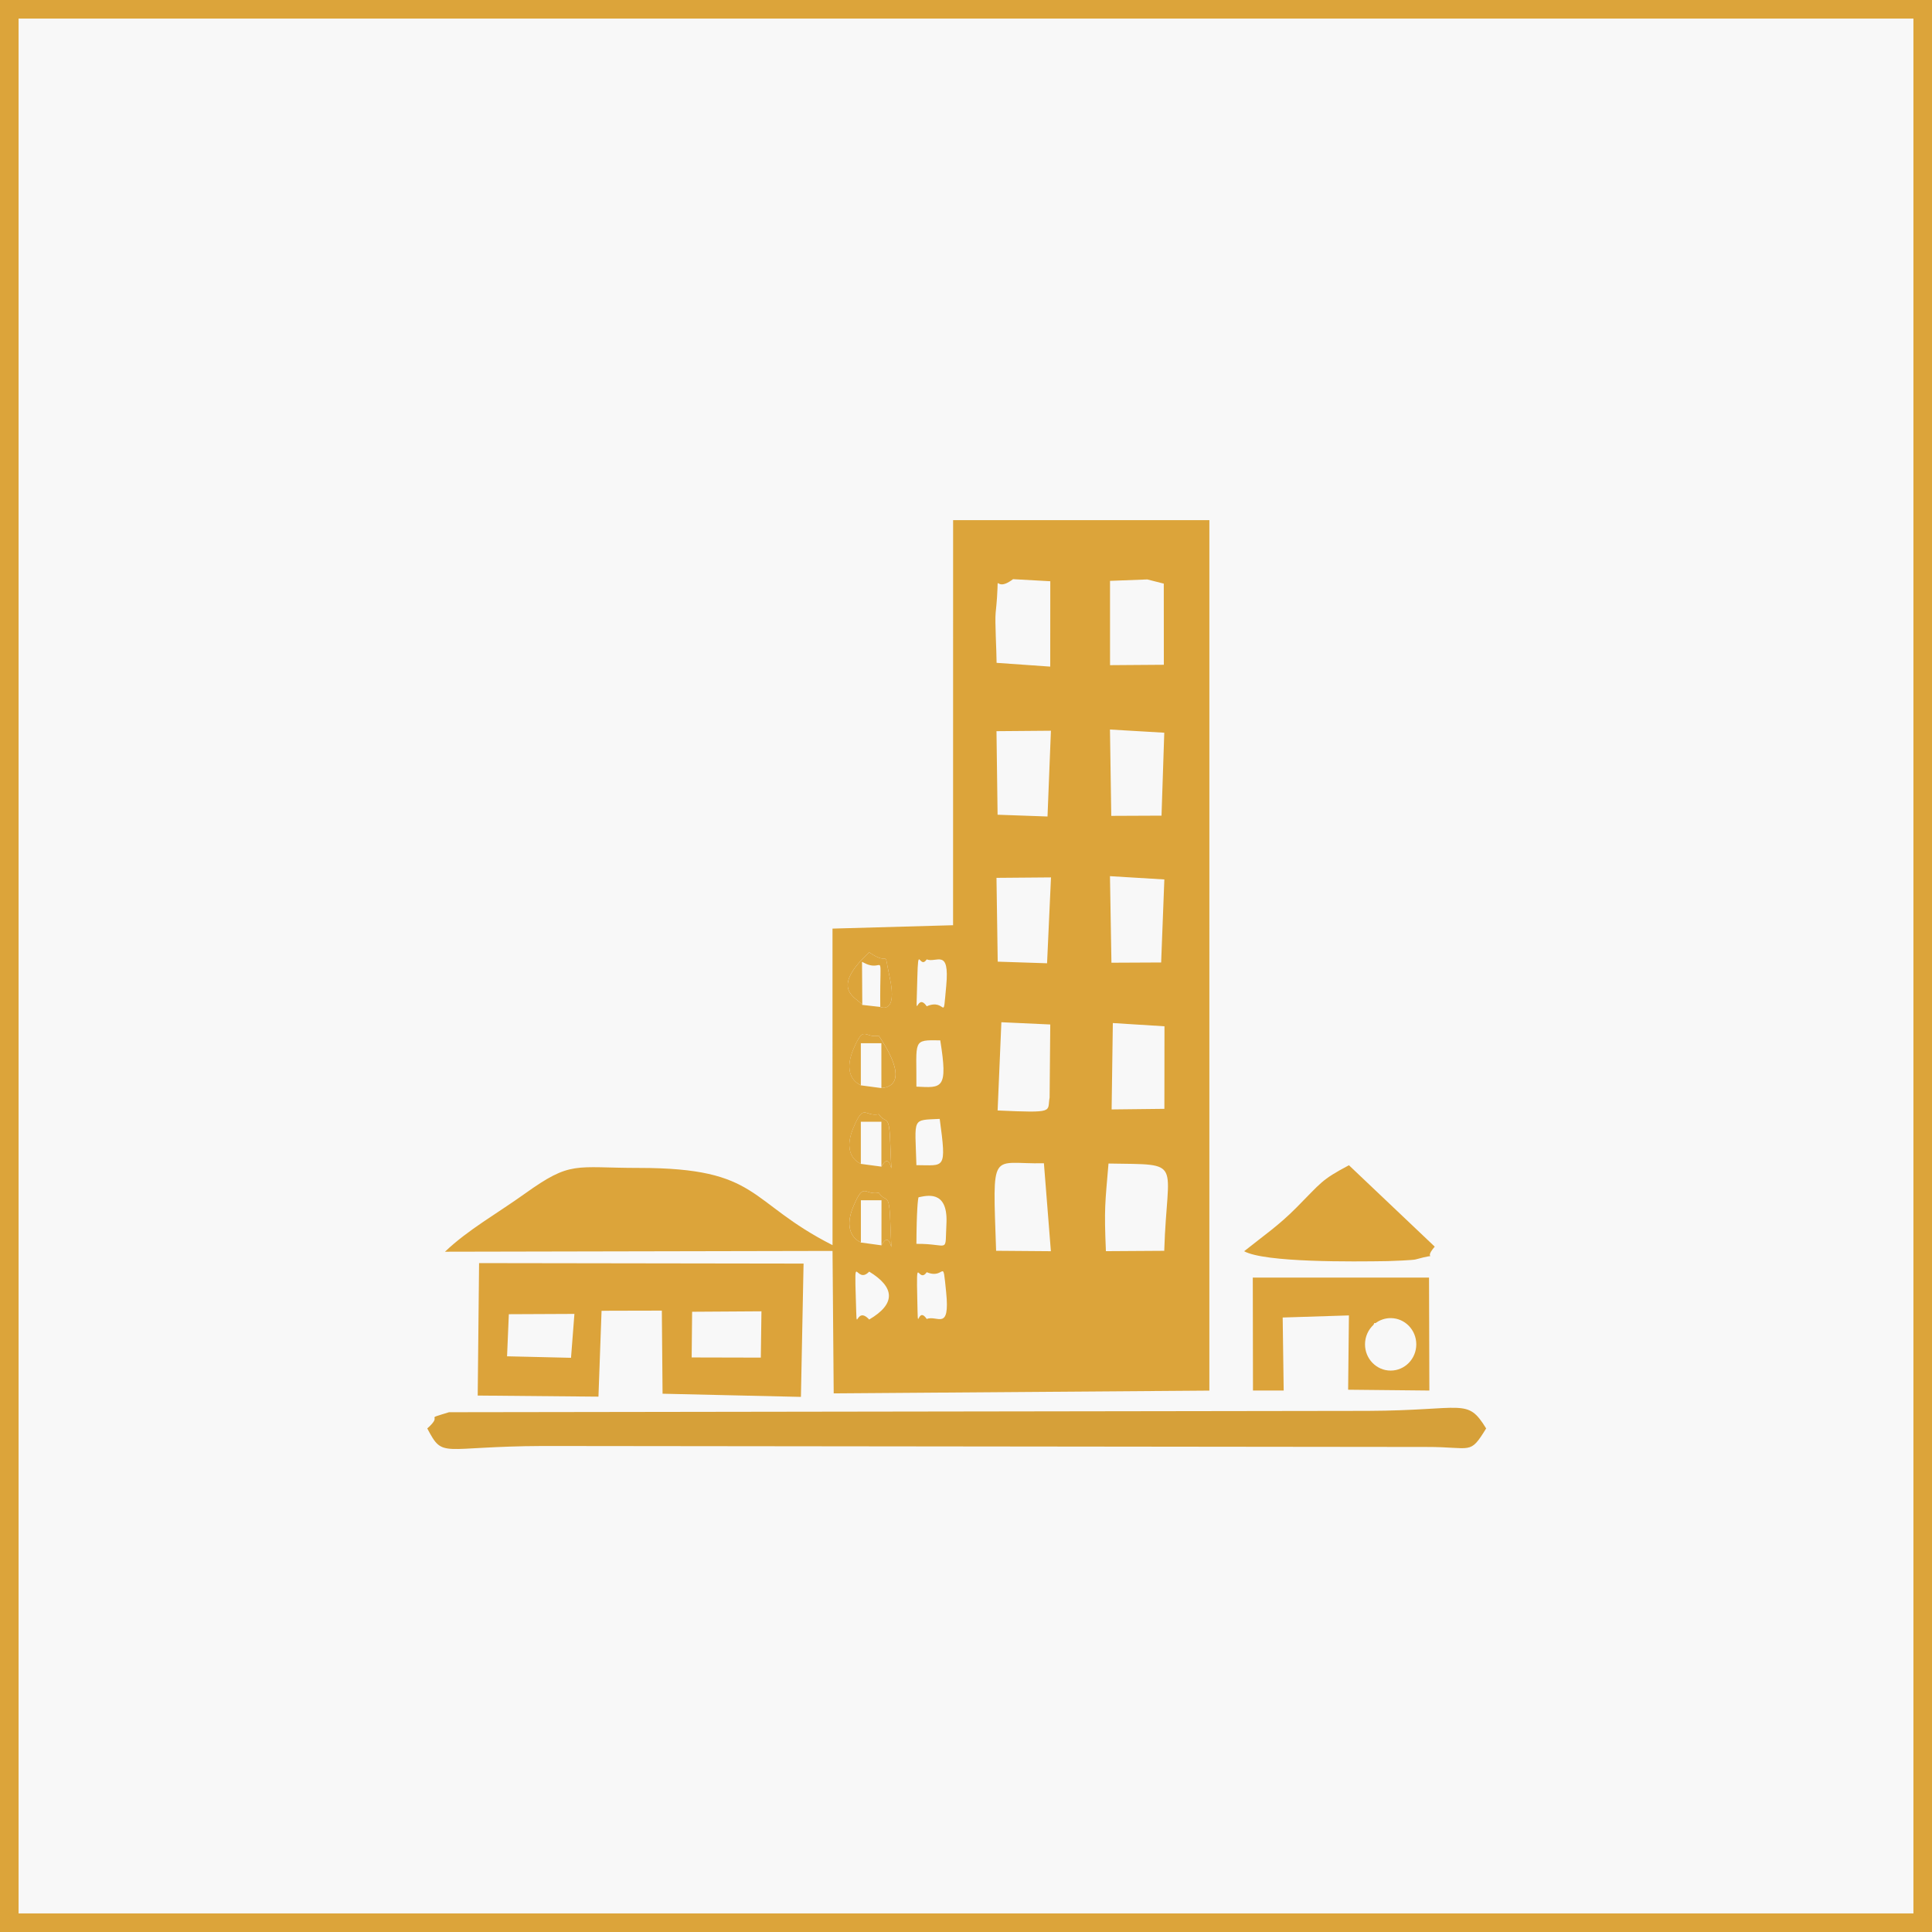 <svg width="104" height="104" viewBox="0 0 104 104" fill="none" xmlns="http://www.w3.org/2000/svg">
<rect x="0" y="0" width="104" height="104" fill="#333333" stroke="none"/>
<rect x="0.5" y="0.5" width="103" height="103" fill="#F8F8F8" stroke="#DCA43A"/>
<path fill-rule="evenodd" clip-rule="evenodd" d="M49.886 68.483C50.895 68.908 50.73 67.573 50.931 69.553C51.149 71.692 50.449 70.772 49.886 71.001C49.353 70.213 49.426 72.049 49.378 69.953C49.318 67.374 49.42 69.154 49.886 68.483ZM46.789 68.451C48.182 69.298 48.226 70.19 46.789 71.03C46.016 70.195 46.139 72.123 46.071 69.957C45.984 67.221 46.074 69.206 46.789 68.451ZM59.671 62.633C63.765 62.705 62.825 62.376 62.671 67.331L59.531 67.351C59.433 65.031 59.487 64.807 59.671 62.633ZM56.194 62.619L56.569 67.353L53.621 67.33C53.436 61.742 53.303 62.682 56.194 62.619ZM50.95 65.794C50.856 67.563 51.16 66.938 49.331 66.957C49.34 65.164 49.412 64.518 49.447 64.449C49.847 64.375 51.009 64.024 50.95 65.794ZM47.448 67.037L46.341 66.885C46.324 66.855 45.279 66.498 45.942 64.927C46.519 63.563 46.533 64.361 47.305 64.205C47.703 64.798 47.867 64.087 47.925 65.793C48.022 68.646 48.072 65.882 47.448 67.037ZM50.585 60.23C50.964 63.024 50.847 62.718 49.331 62.721C49.258 60.127 49.057 60.307 50.585 60.23ZM47.448 62.8L46.341 62.652C46.324 62.622 45.276 62.274 45.942 60.7C46.52 59.336 46.532 60.134 47.305 59.978C47.7 60.566 47.867 59.858 47.925 61.564C48.022 64.393 48.073 61.652 47.448 62.8ZM59.904 55.071L62.684 55.245L62.679 59.689L59.839 59.721L59.904 55.071ZM53.904 55.027L56.536 55.148L56.501 59.08C56.358 59.846 56.849 59.919 53.702 59.777L53.904 55.027ZM50.614 56.002C51.04 58.651 50.706 58.563 49.331 58.494C49.344 55.963 49.097 55.979 50.614 56.002ZM47.448 58.572L46.341 58.425C46.324 58.395 45.276 58.046 45.942 56.473C46.52 55.109 46.532 55.907 47.305 55.751C49.245 58.639 47.463 58.544 47.448 58.572ZM50.936 53.066C50.739 55.171 50.967 53.698 49.886 54.169C49.286 53.289 49.306 55.466 49.379 52.665C49.428 50.751 49.487 52.225 49.886 51.645C50.412 51.852 51.128 51.016 50.936 53.066ZM47.384 54.204L46.417 54.094C46.153 53.698 44.59 53.303 46.789 51.265C47.998 52.099 47.52 50.901 47.895 52.62C48.334 54.639 47.385 54.203 47.384 54.204ZM59.75 47.164L62.677 47.341L62.505 51.81L59.829 51.823L59.75 47.164ZM53.641 47.255L56.575 47.231L56.364 51.853L53.707 51.766L53.641 47.255ZM59.75 39.27L62.673 39.442L62.525 43.906L59.82 43.918L59.75 39.27ZM53.641 39.359L56.571 39.335L56.388 43.952L53.7 43.857L53.641 39.359ZM59.753 31.268L61.76 31.191L62.647 31.417L62.65 35.785L59.754 35.806L59.753 31.268ZM53.596 32.988C53.885 30.23 53.329 32.089 54.533 31.177L56.537 31.288L56.534 35.884L53.647 35.681C53.647 35.08 53.549 33.446 53.596 32.988ZM51.304 49.805L44.814 49.987L44.815 67.026C40.201 64.683 40.941 62.871 34.402 62.87C30.909 62.87 30.755 62.464 28.25 64.258C26.73 65.346 25.2 66.192 23.953 67.38L44.815 67.338L44.878 75.006L65.1 74.857L65.101 28H51.306L51.304 49.805Z" fill="#DCA43A"/>
<path fill-rule="evenodd" clip-rule="evenodd" d="M23 76.893C23.879 78.554 23.675 77.86 29.238 77.838L76.777 77.89C79.259 77.884 79.1 78.351 80 76.893C78.967 75.218 78.846 75.927 73.633 75.948L24.171 76.02C22.698 76.473 23.946 76.059 23 76.893Z" fill="#D6A039"/>
<path fill-rule="evenodd" clip-rule="evenodd" d="M37.257 70.612L40.989 70.588L40.955 73.081L37.233 73.072L37.257 70.612ZM27.391 70.744L30.921 70.728L30.738 73.091L27.295 73.01L27.391 70.744ZM25.715 75.123L32.215 75.182L32.382 70.562L32.855 70.557L35.627 70.551L35.666 75.024L43.114 75.195L43.256 68.019L25.789 67.993L25.715 75.123Z" fill="#DCA33A"/>
<path fill-rule="evenodd" clip-rule="evenodd" d="M73.928 71.324C73.958 71.277 73.978 71.24 73.978 71.219L74.049 71.223C74.276 71.054 74.556 70.954 74.859 70.954C75.621 70.954 76.239 71.586 76.239 72.367C76.239 73.147 75.621 73.779 74.859 73.779C74.097 73.779 73.479 73.147 73.479 72.367C73.479 71.954 73.652 71.582 73.928 71.324ZM69.101 74.853L69.047 70.922L72.613 70.809L72.57 74.809L76.943 74.853L76.925 68.772H67.438L67.448 74.853H69.101Z" fill="#DCA33A"/>
<path fill-rule="evenodd" clip-rule="evenodd" d="M66.973 67.354C68.08 67.966 72.808 67.917 74.702 67.886C74.905 67.883 76.058 67.836 76.197 67.797C77.67 67.384 76.511 67.944 77.232 67.107L72.613 62.725C71.102 63.528 71.142 63.643 69.778 65.014C68.817 65.98 68.067 66.48 66.973 67.354Z" fill="#DCA43A"/>
<path fill-rule="evenodd" clip-rule="evenodd" d="M46.417 54.094L46.403 51.772C47.677 52.522 47.352 50.722 47.385 54.204C47.385 54.203 48.335 54.639 47.895 52.62C47.521 50.901 47.999 52.099 46.789 51.265C44.591 53.303 46.153 53.698 46.417 54.094Z" fill="#DCA43A"/>
<path fill-rule="evenodd" clip-rule="evenodd" d="M46.339 58.424V56.156H47.444L47.446 58.572C47.461 58.544 49.243 58.639 47.303 55.751C46.529 55.907 46.518 55.108 45.94 56.473C45.274 58.046 46.322 58.395 46.339 58.424Z" fill="#DCA43A"/>
<path fill-rule="evenodd" clip-rule="evenodd" d="M46.342 66.885V64.611H47.451L47.449 67.037C48.072 65.882 48.023 68.646 47.926 65.793C47.868 64.087 47.704 64.798 47.306 64.205C46.534 64.362 46.52 63.563 45.943 64.927C45.279 66.498 46.324 66.855 46.342 66.885Z" fill="#DCA43A"/>
<path fill-rule="evenodd" clip-rule="evenodd" d="M46.339 62.652V60.383H47.446V62.8C48.07 61.652 48.019 64.393 47.923 61.564C47.865 59.858 47.697 60.566 47.303 59.978C46.529 60.134 46.518 59.336 45.94 60.7C45.274 62.274 46.322 62.622 46.339 62.652Z" fill="#DCA43A"/>
</svg>
